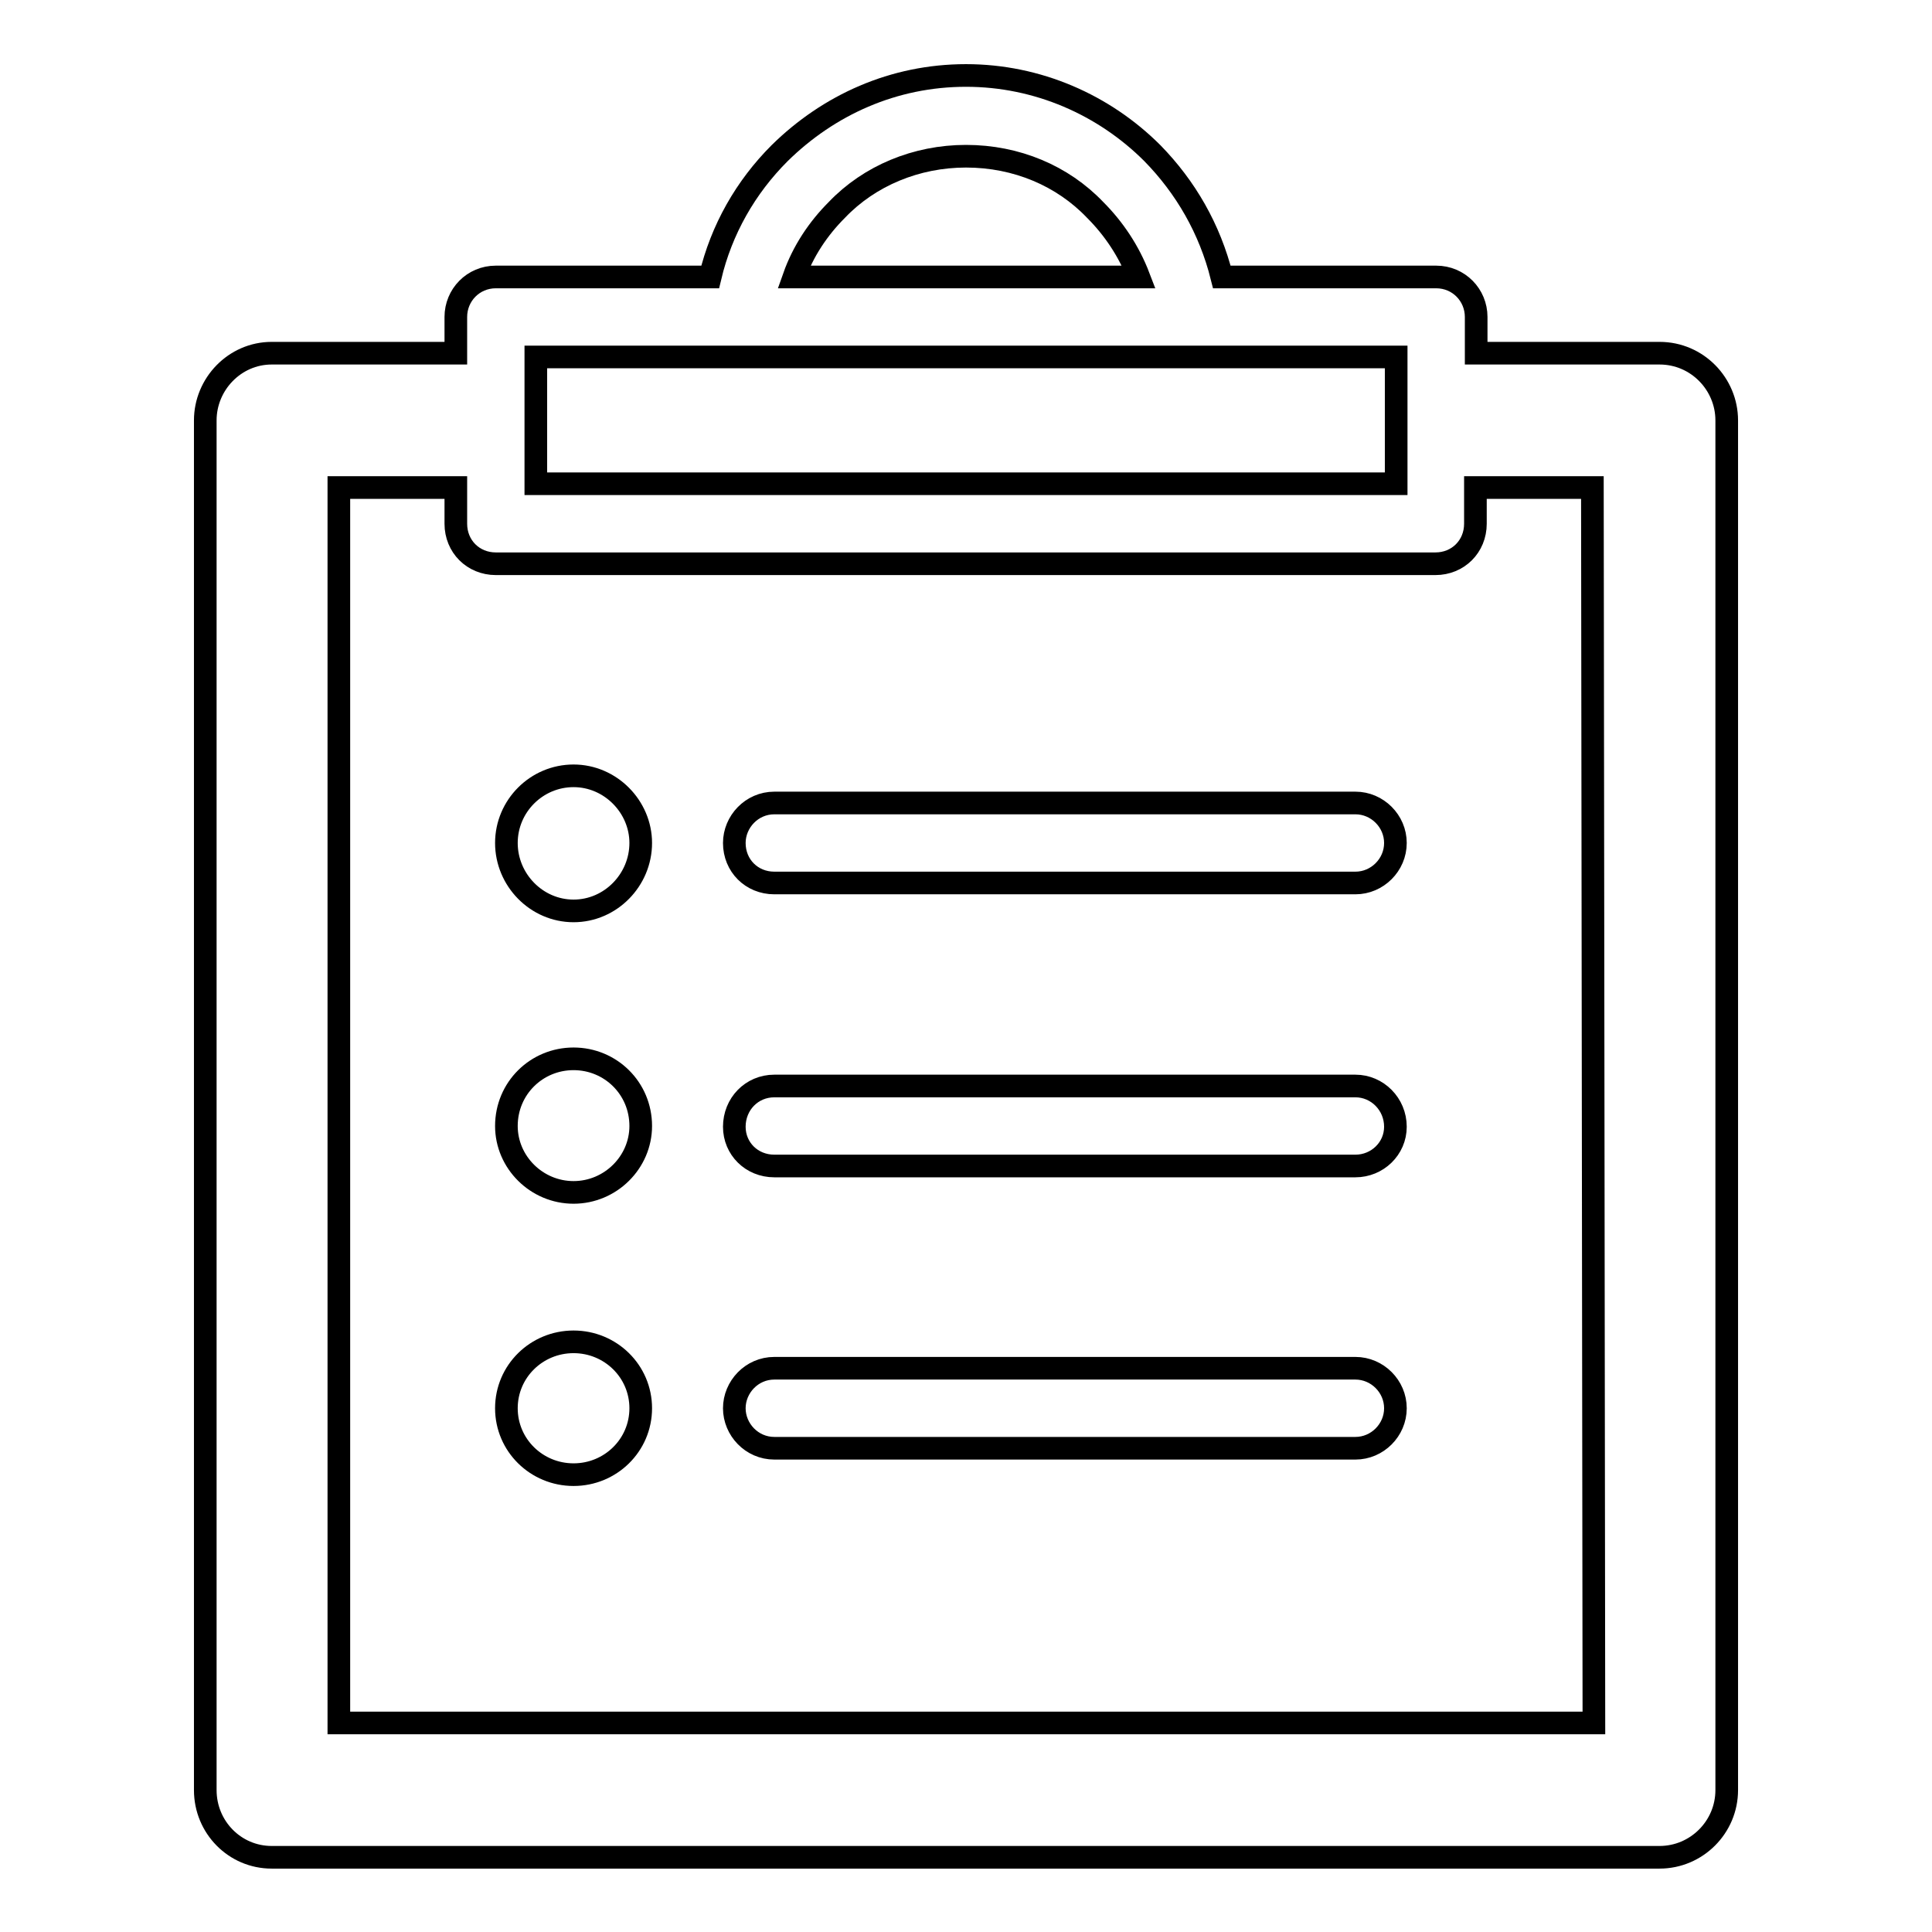 <?xml version="1.0" encoding="utf-8"?>
<!-- Svg Vector Icons : http://www.onlinewebfonts.com/icon -->
<!DOCTYPE svg PUBLIC "-//W3C//DTD SVG 1.1//EN" "http://www.w3.org/Graphics/SVG/1.1/DTD/svg11.dtd">
<svg version="1.1" xmlns="http://www.w3.org/2000/svg" xmlns:xlink="http://www.w3.org/1999/xlink" x="0px" y="0px" viewBox="0 0 256 256" enable-background="new 0 0 256 256" xml:space="preserve">
<g><g><path stroke-width="3" fill-opacity="0" stroke="#000000"  d="M219.9,46.8h-24.3V42c0-2.9-2.3-5.3-5.3-5.3h-28.4c-1.6-6.4-4.8-11.9-9.2-16.4C146.3,13.9,137.5,10,128,10c-9.6,0-18.2,3.9-24.7,10.3c-4.5,4.5-7.7,10.1-9.2,16.4H65.7c-3,0-5.3,2.4-5.3,5.3v4.8H36c-4.9,0-8.8,4.1-8.8,8.9v181.5c0,4.9,3.9,8.9,8.8,8.9h183.9c4.9,0,8.9-4,8.9-8.9V55.7C228.8,50.9,224.9,46.8,219.9,46.8L219.9,46.8z M110.9,27.8L110.9,27.8c4.3-4.5,10.5-7.1,17.1-7.1c6.7,0,12.8,2.6,17.1,7.1c2.5,2.5,4.5,5.5,5.8,8.9h-45.7C106.4,33.3,108.4,30.3,110.9,27.8L110.9,27.8z M71,47.3L71,47.3h114v16.8H71V47.3L71,47.3z M211.2,228.3L211.2,228.3H44.9V64.6h15.5v4.8c0,3,2.3,5.3,5.3,5.3h124.5c3,0,5.3-2.3,5.3-5.3v-4.8h15.5L211.2,228.3L211.2,228.3z M76,140.3L76,140.3c-4.9,0-8.9,3.9-8.9,8.9c0,4.8,4,8.8,8.9,8.8c4.9,0,8.9-4,8.9-8.8C84.9,144.2,80.9,140.3,76,140.3L76,140.3z M76,177.8L76,177.8c-4.9,0-8.9,3.9-8.9,8.8c0,4.9,4,8.8,8.9,8.8c4.9,0,8.9-3.9,8.9-8.8C84.9,181.7,80.9,177.8,76,177.8L76,177.8z M179.6,106.4L179.6,106.4h-77c-3,0-5.3,2.5-5.3,5.3c0,3,2.3,5.3,5.3,5.3h77c2.9,0,5.3-2.4,5.3-5.3C184.9,108.8,182.5,106.4,179.6,106.4L179.6,106.4z M76,102.8L76,102.8c-4.9,0-8.9,4-8.9,8.9c0,4.9,4,9,8.9,9c4.9,0,8.9-4.1,8.9-9C84.9,106.9,80.9,102.8,76,102.8L76,102.8z M179.6,181.3L179.6,181.3h-77c-3,0-5.3,2.5-5.3,5.3s2.3,5.3,5.3,5.3h77c2.9,0,5.3-2.4,5.3-5.3S182.5,181.3,179.6,181.3L179.6,181.3z M179.6,143.9L179.6,143.9h-77c-3,0-5.3,2.4-5.3,5.4c0,2.9,2.3,5.2,5.3,5.2h77c2.9,0,5.3-2.3,5.3-5.2C184.9,146.3,182.5,143.9,179.6,143.9L179.6,143.9z"/></g></g>
</svg>